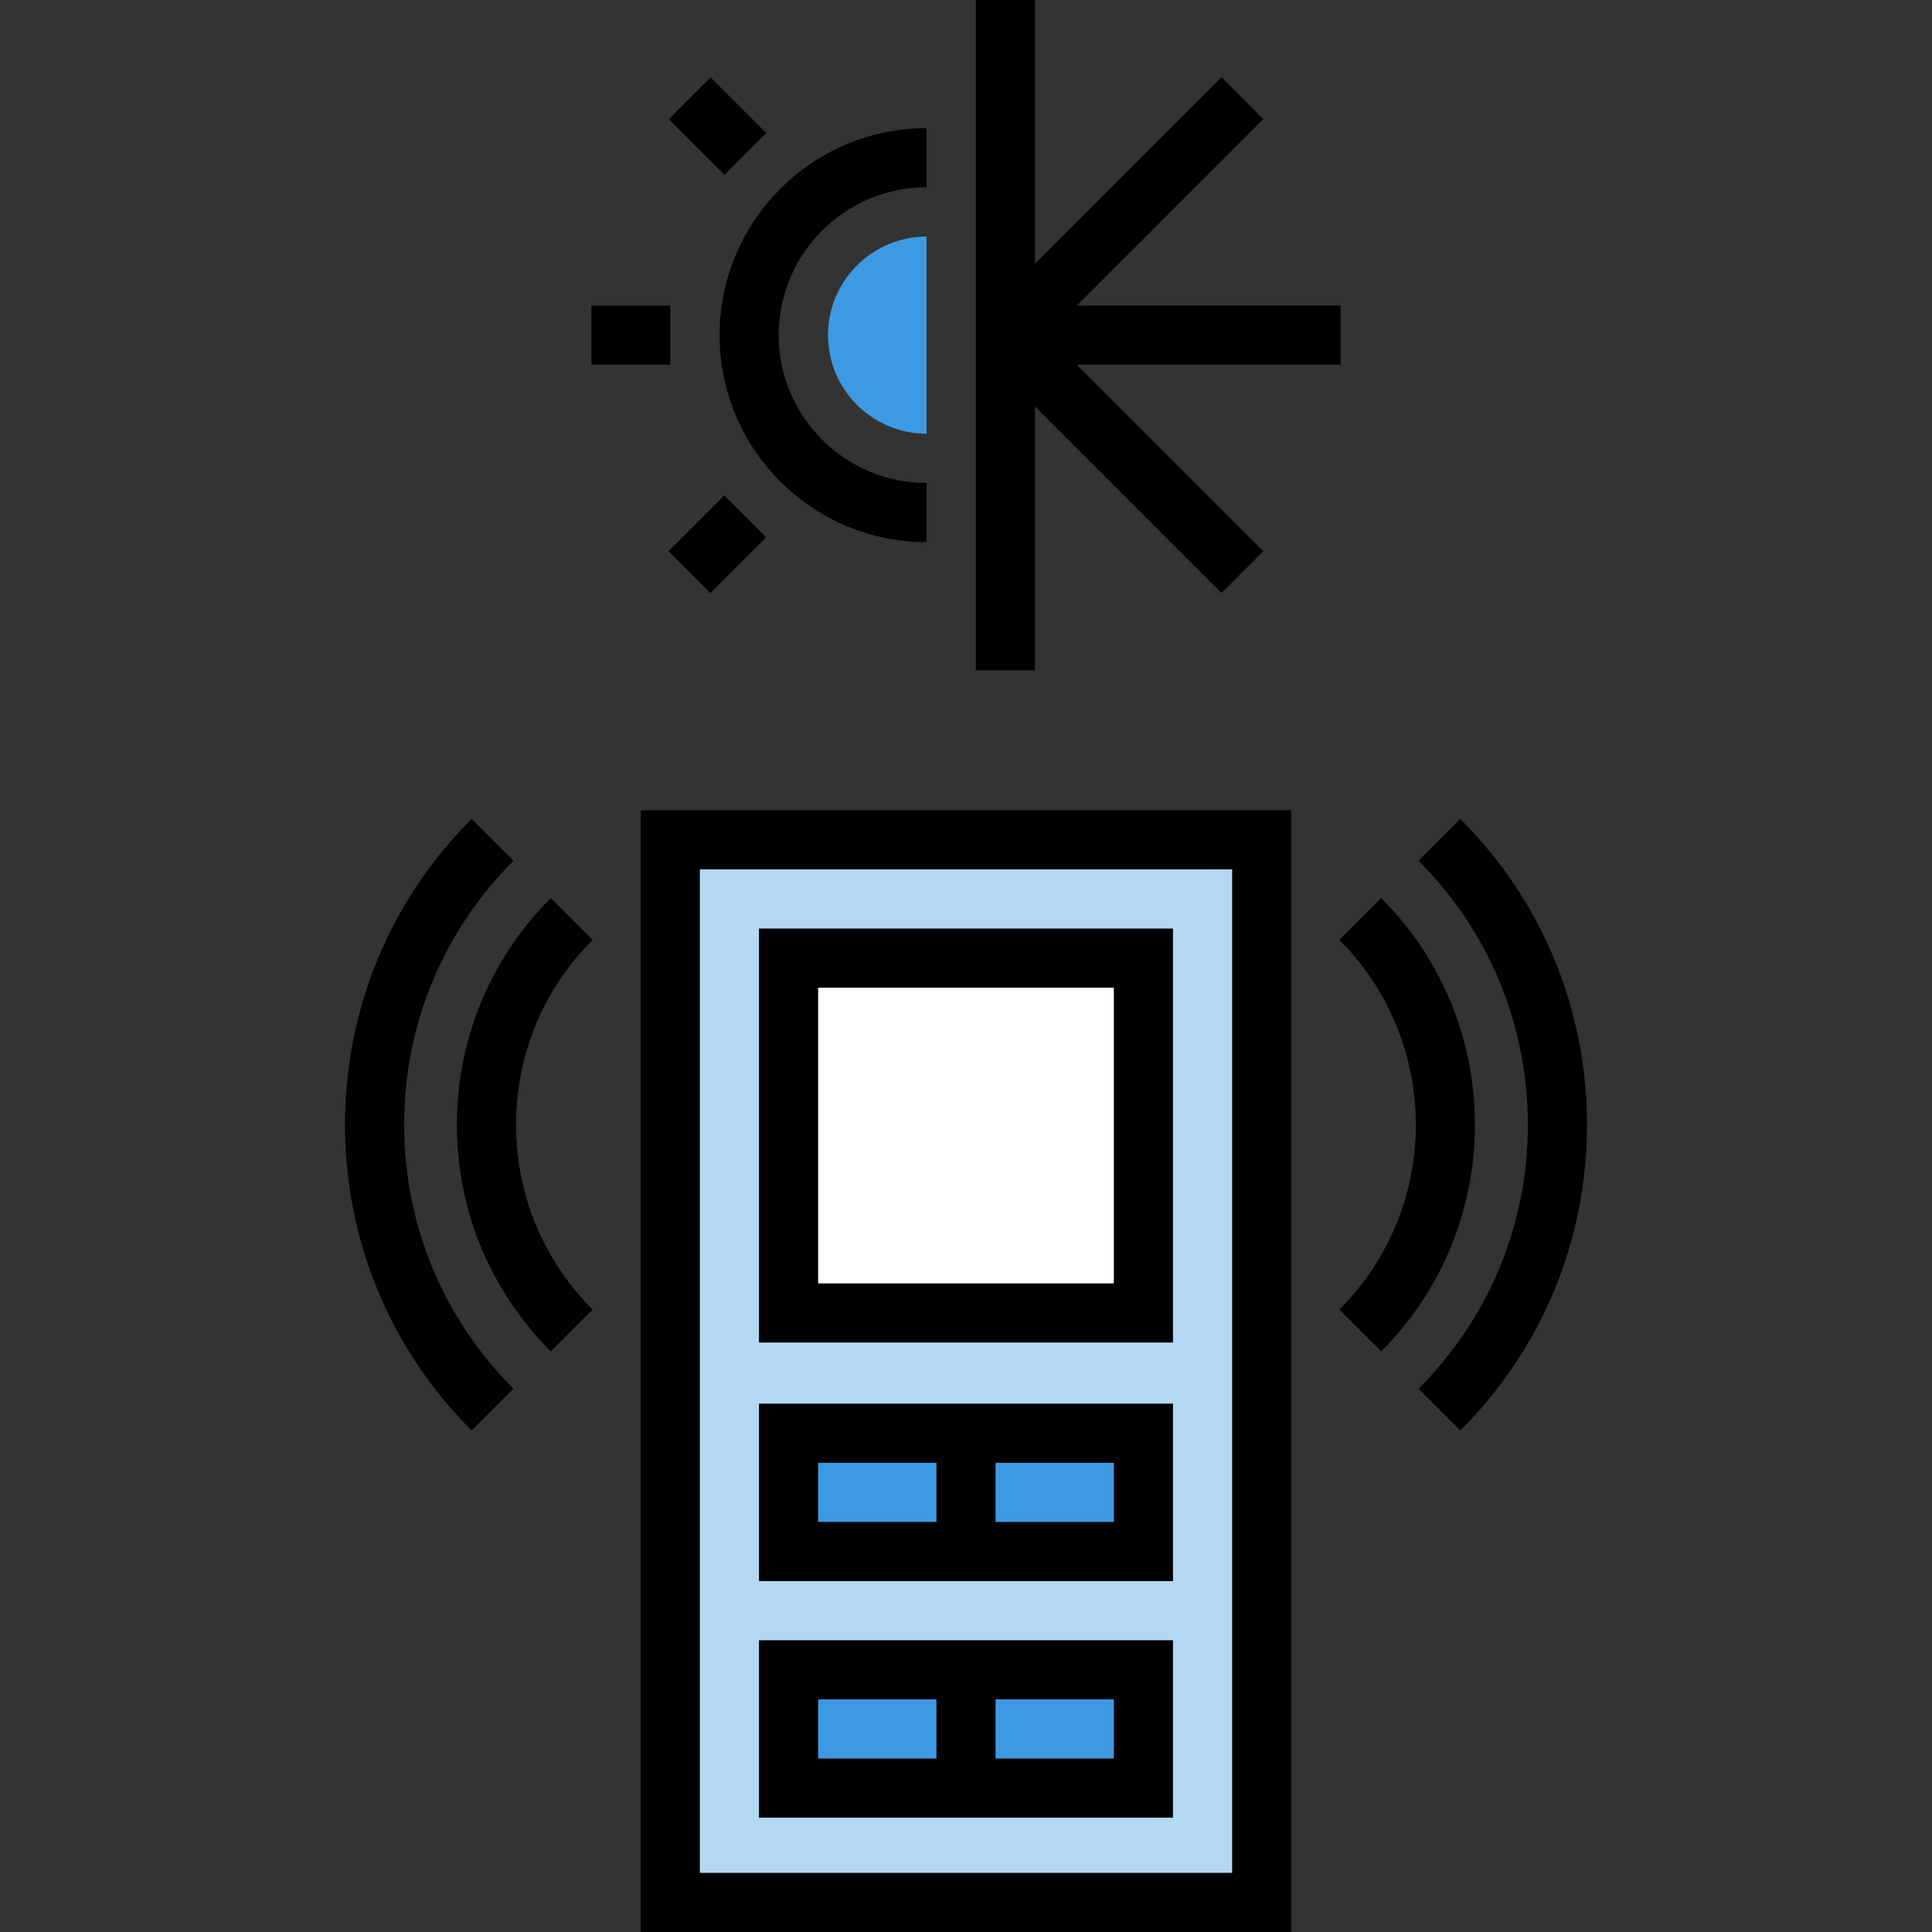 <?xml version="1.0" encoding="iso-8859-1"?>
<!-- Uploaded to: SVG Repo, www.svgrepo.com, Generator: SVG Repo Mixer Tools -->
<svg version="1.1" id="Layer_1" xmlns="http://www.w3.org/2000/svg" xmlns:xlink="http://www.w3.org/1999/xlink" 
	 viewBox="0 0 512 512" xml:space="preserve">
<rect x="0" y="0" width="512" height="512" fill="#333333" stroke="none"/>
<rect x="177.633" y="222.563" style="fill:#B3D8F4;" width="156.735" height="281.6"/>
<rect x="208.98" y="253.91" style="fill:#FFFFFF;" width="94.041" height="94.041"/>
<g>
	<rect x="208.98" y="379.82" style="fill:#3D9AE2;" width="94.041" height="31.347"/>
	<rect x="208.98" y="442.514" style="fill:#3D9AE2;" width="94.041" height="31.347"/>
	<path style="fill:#3D9AE2;" d="M219.429,88.816c0,14.404,11.719,26.122,26.122,26.122V62.694
		C231.147,62.694,219.429,74.412,219.429,88.816z"/>
</g>
<path d="M169.796,512h172.408V214.727H169.796V512z M185.469,230.4h141.061v265.927H185.469V230.4z"/>
<path d="M201.143,355.788h109.714V246.073H201.143V355.788z M216.816,261.747h78.367v78.367h-78.367V261.747z"/>
<path d="M201.143,419.004h109.714v-47.02H201.143V419.004z M295.184,403.331h-31.347v-15.673h31.347V403.331z M216.816,387.657
	h31.347v15.673h-31.347V387.657z"/>
<path d="M201.143,481.698h109.714v-47.02H201.143V481.698z M295.184,466.024h-31.347v-15.673h31.347V466.024z M216.816,450.351
	h31.347v15.673h-31.347V450.351z"/>
<path d="M136.079,228.104l-11.082-11.082c-21.647,21.646-33.568,50.428-33.568,81.04s11.921,59.394,33.568,81.04l11.082-11.083
	c-18.687-18.686-28.977-43.532-28.977-69.958C107.102,271.636,117.393,246.79,136.079,228.104z"/>
<path d="M145.969,237.994c-16.044,16.044-24.882,37.378-24.882,60.069s8.837,44.024,24.882,60.068l11.082-11.083
	c-13.084-13.084-20.291-30.481-20.291-48.986c0-18.505,7.206-35.902,20.291-48.986L145.969,237.994z"/>
<path d="M387.004,217.022l-11.083,11.082c18.687,18.686,28.977,43.532,28.977,69.958c0,26.427-10.291,51.271-28.977,69.958
	l11.083,11.083c21.646-21.646,33.567-50.428,33.567-81.04C420.571,267.45,408.65,238.668,387.004,217.022z"/>
<path d="M366.032,237.994l-11.083,11.082c27.012,27.012,27.012,70.961,0,97.972l11.083,11.083
	C399.153,325.009,399.153,271.117,366.032,237.994z"/>
<path d="M245.551,143.673V128c-21.606,0-39.184-17.577-39.184-39.184s17.577-39.184,39.184-39.184V33.959
	c-30.249,0-54.857,24.608-54.857,54.857S215.302,143.673,245.551,143.673z"/>
<polygon points="274.286,107.736 323.705,157.156 334.788,146.074 285.369,96.653 355.265,96.653 355.265,80.98 285.369,80.98 
	334.788,31.559 323.705,20.477 274.286,69.896 274.286,0 258.612,0 258.612,177.633 274.286,177.633 "/>
<rect x="179.692" y="136.389" transform="matrix(0.707 -0.707 0.707 0.707 -46.293 176.691)" width="20.895" height="15.673"/>
<rect x="156.735" y="80.98" width="20.898" height="15.673"/>
<rect x="179.69" y="25.564" transform="matrix(-0.707 -0.707 0.707 -0.707 300.966 191.466)" width="20.895" height="15.673"/>
</svg>